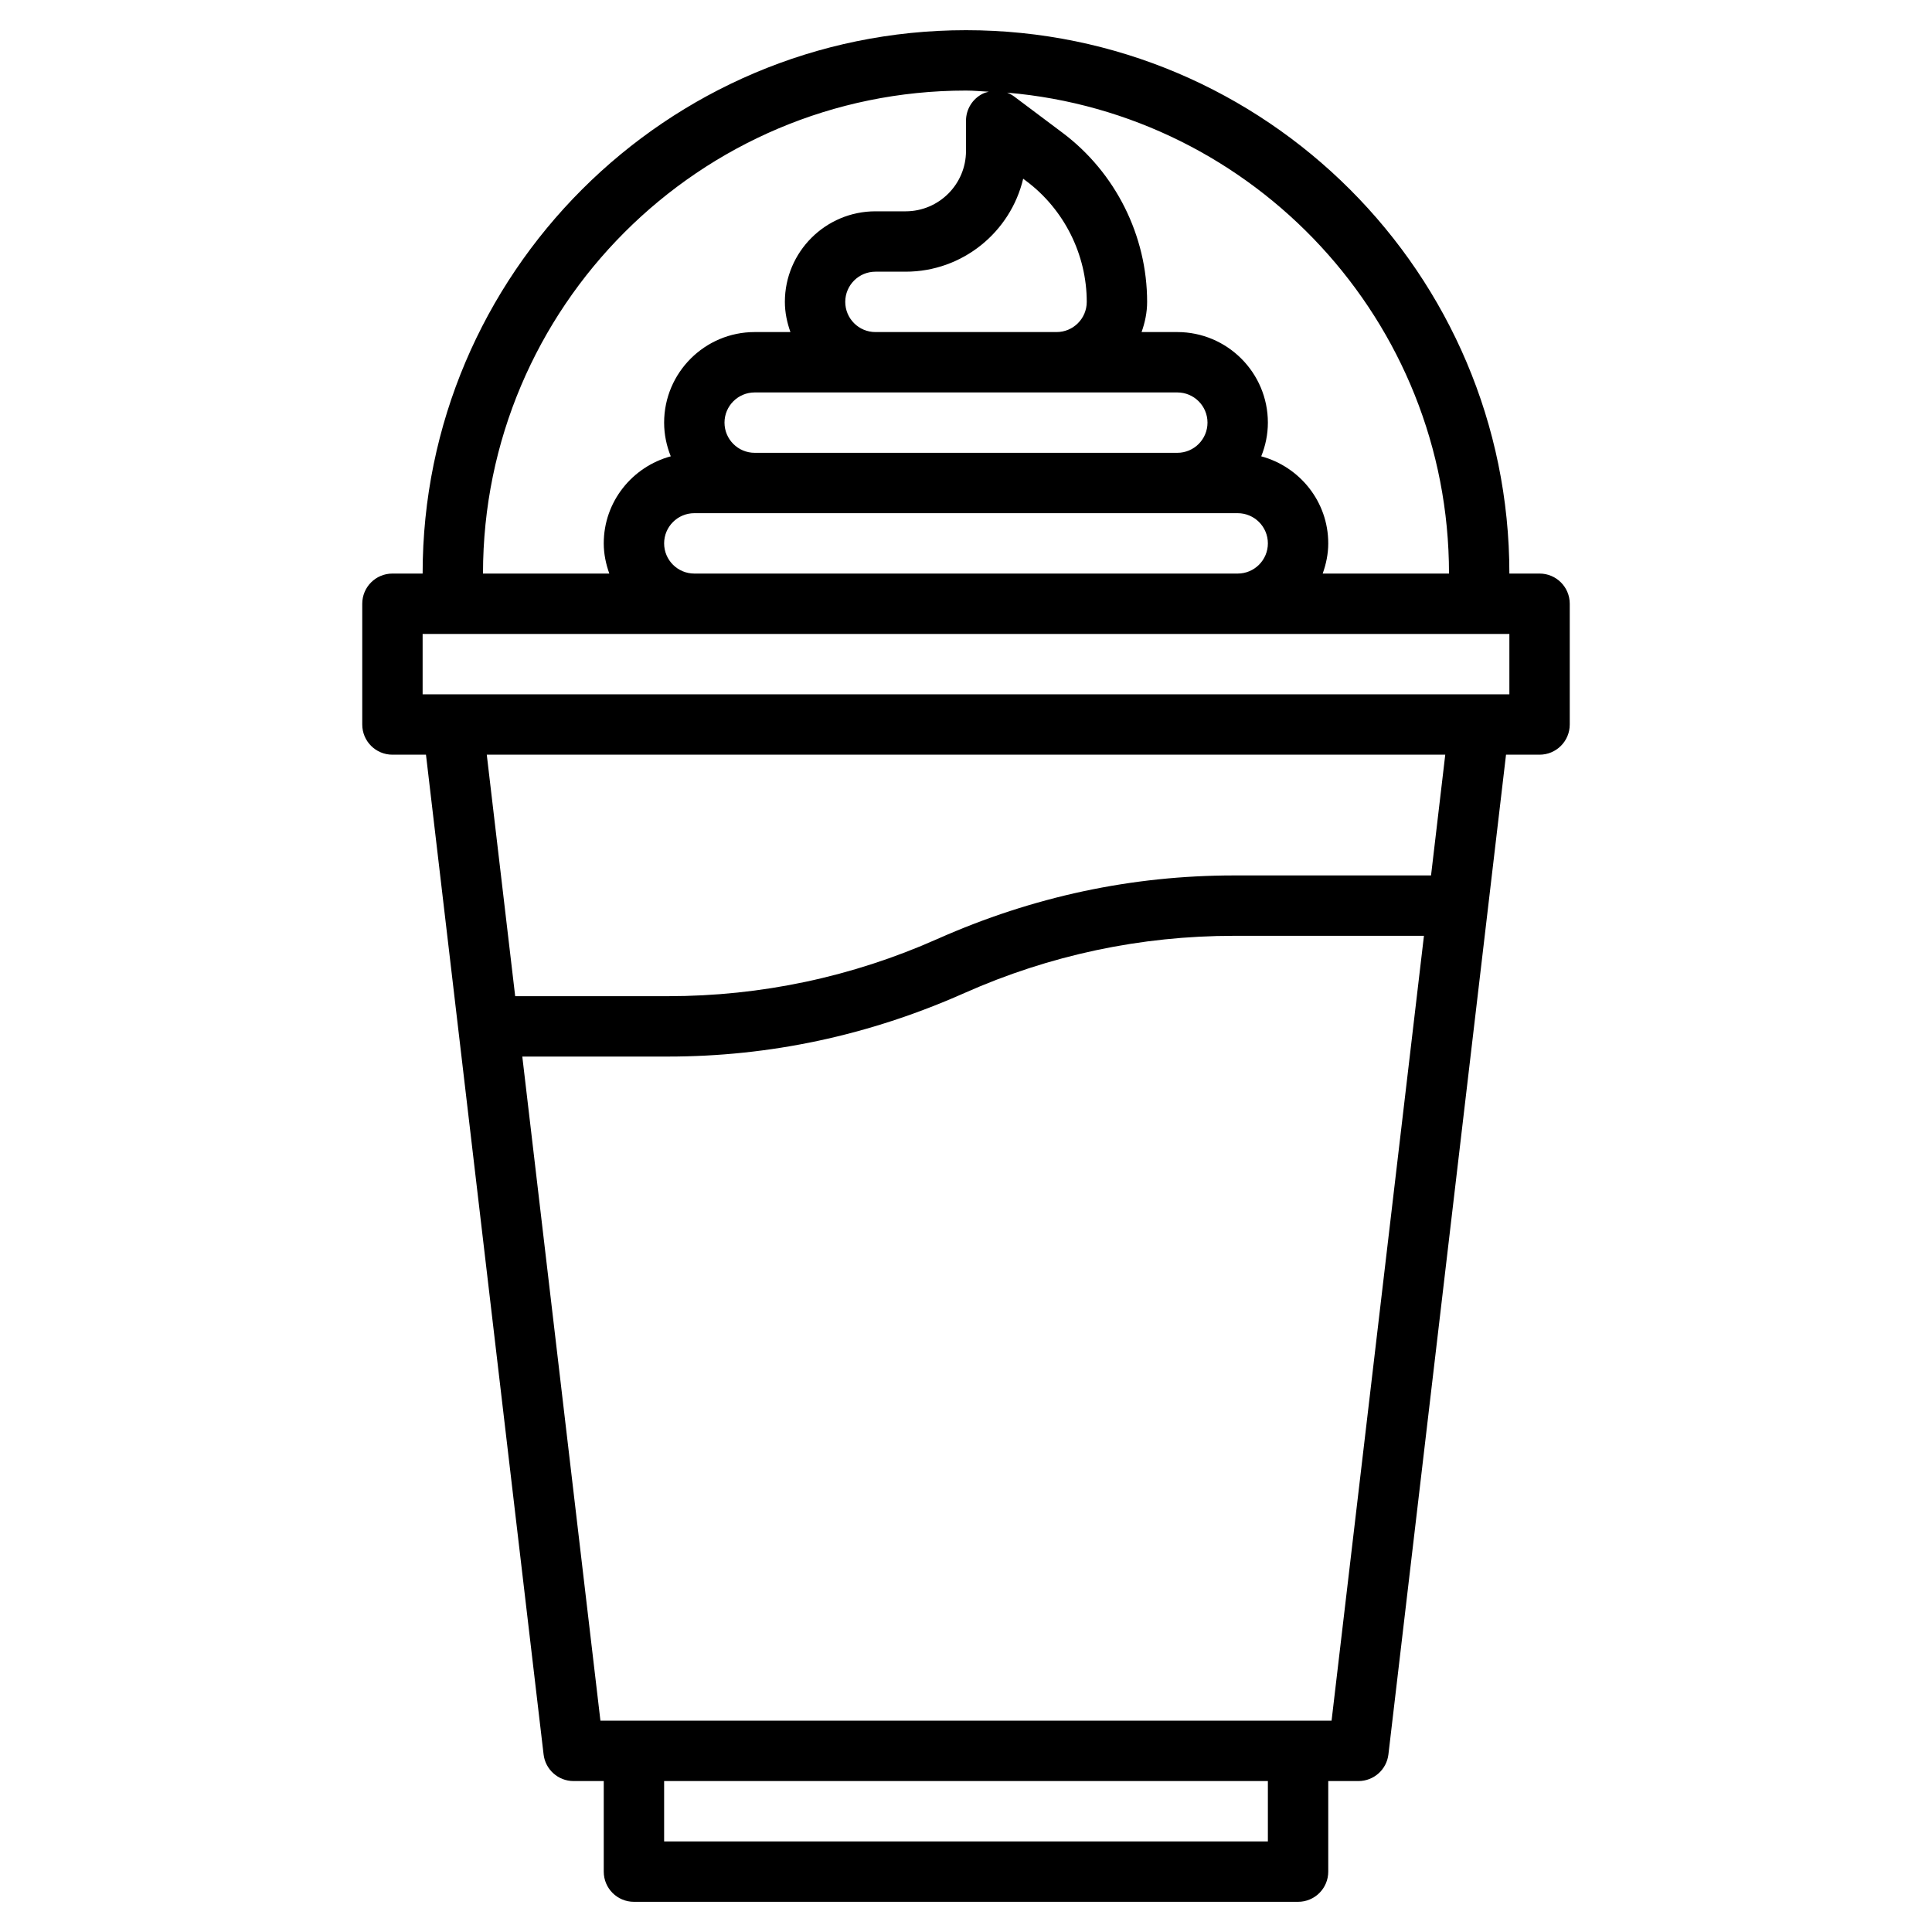 <svg height='100px' width='100px'  fill="#000000" xmlns="http://www.w3.org/2000/svg" xmlns:xlink="http://www.w3.org/1999/xlink" version="1.1" x="0px" y="0px" viewBox="0 0 64 64" style="enable-background:new 0 0 64 64;" xml:space="preserve"><path d="M51,19h-1c0-9.925-8.075-18-18-18S14,9.075,14,19h-1c-0.553,0-1,0.447-1,1v4c0,0.553,0.447,1,1,1h1.111l3.896,33.117  C18.066,58.62,18.493,59,19,59h1v3c0,0.553,0.447,1,1,1h22c0.553,0,1-0.447,1-1v-3h1c0.507,0,0.934-0.38,0.993-0.883L49.889,25H51  c0.553,0,1-0.447,1-1v-4C52,19.447,51.553,19,51,19z M48,19h-4.184C43.928,18.686,44,18.352,44,18c0-1.383-0.945-2.539-2.22-2.884  C41.919,14.77,42,14.395,42,14c0-1.654-1.346-3-3-3h-1.184C37.928,10.686,38,10.352,38,10c0-2.191-1.047-4.285-2.8-5.6l-1.6-1.2  c-0.074-0.055-0.154-0.099-0.238-0.131C41.548,3.764,48,10.638,48,19z M22,18c0-0.552,0.448-1,1-1h2h14h2c0.552,0,1,0.448,1,1  s-0.448,1-1,1H23C22.448,19,22,18.552,22,18z M24,14c0-0.552,0.448-1,1-1h4h6h4c0.552,0,1,0.448,1,1s-0.448,1-1,1H25  C24.448,15,24,14.552,24,14z M28,10c0-0.552,0.448-1,1-1h1c1.889,0,3.477-1.316,3.894-3.08L34,6c1.252,0.939,2,2.435,2,4  c0,0.552-0.448,1-1,1h-6C28.448,11,28,10.552,28,10z M32,3c0.254,0,0.502,0.026,0.754,0.038c-0.068,0.017-0.136,0.035-0.201,0.067  C32.214,3.274,32,3.621,32,4v1c0,1.103-0.897,2-2,2h-1c-1.654,0-3,1.346-3,3c0,0.352,0.072,0.686,0.184,1H25c-1.654,0-3,1.346-3,3  c0,0.395,0.081,0.77,0.22,1.116C20.945,15.461,20,16.617,20,18c0,0.352,0.072,0.686,0.184,1H16C16,10.178,23.178,3,32,3z M42,61H22  v-2h20V61z M44.11,57H19.89l-2.588-22h4.818c3.379,0,6.658-0.696,9.827-2.104C34.777,31.638,37.784,31,40.881,31h6.289L44.11,57z   M47.405,29h-6.524c-3.379,0-6.658,0.696-9.827,2.104C28.223,32.362,25.216,33,22.119,33h-5.053l-0.941-8h31.751L47.405,29z M50,23  H14v-2h9h18h9V23z"></path></svg>